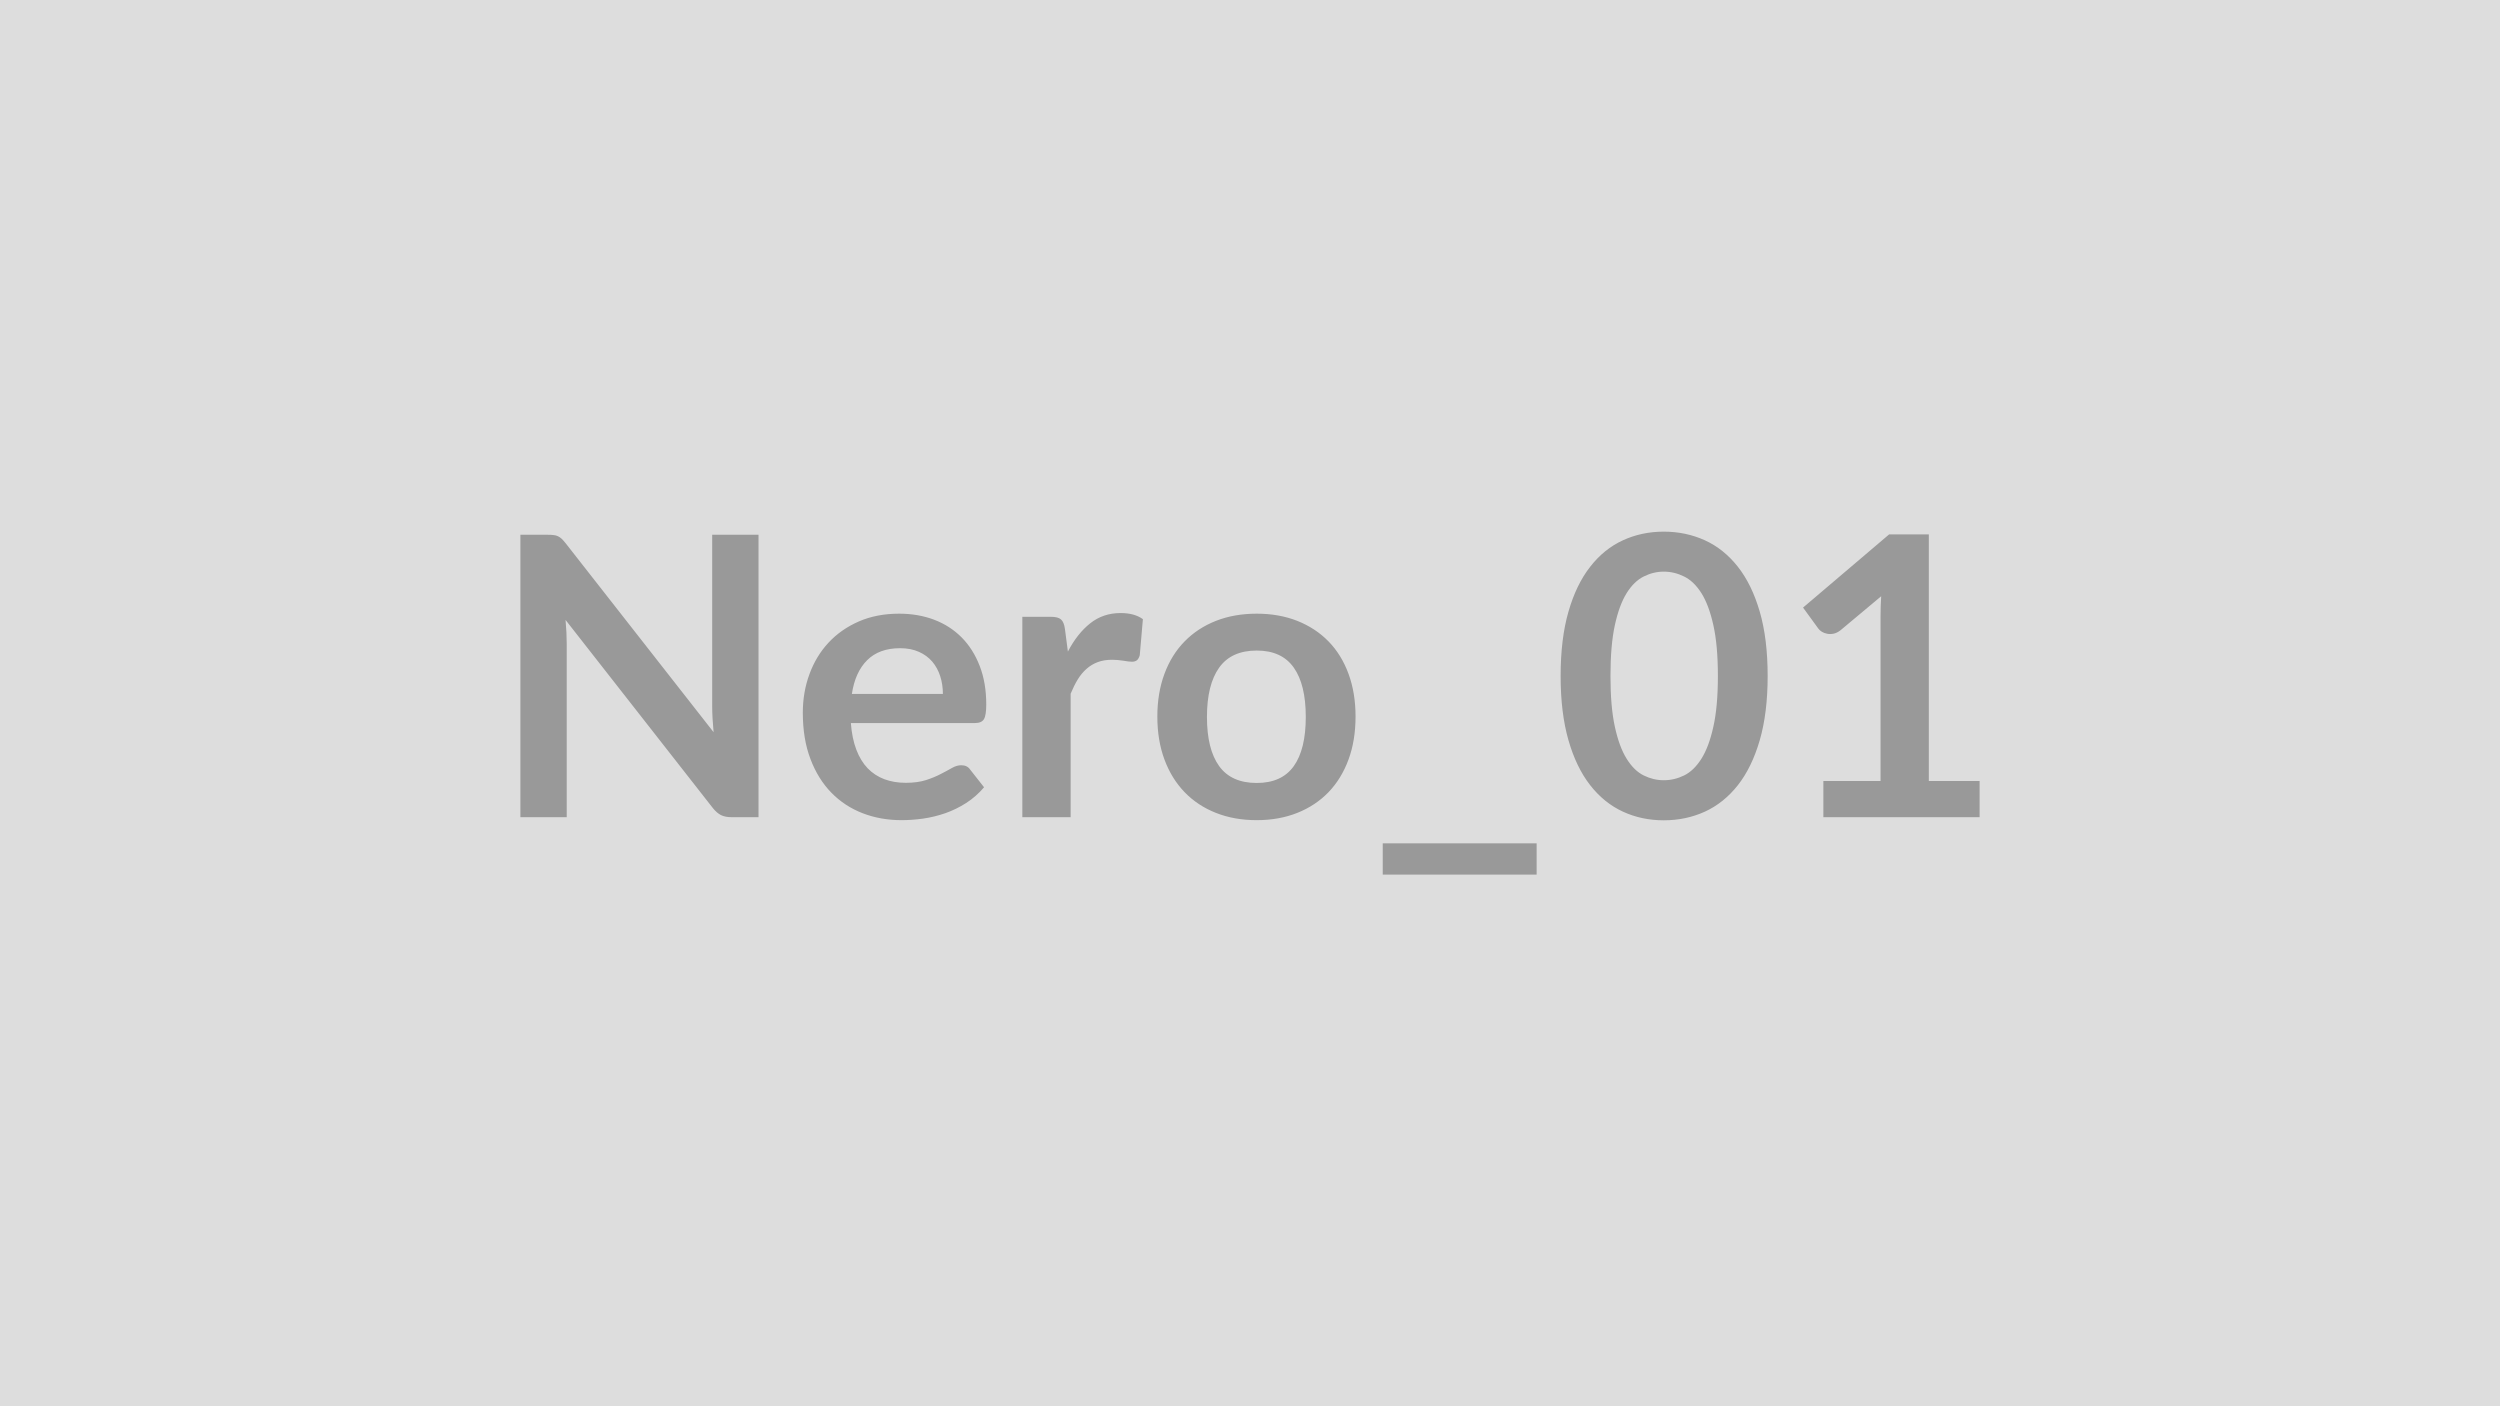 <svg xmlns="http://www.w3.org/2000/svg" width="320" height="180" viewBox="0 0 320 180"><rect width="100%" height="100%" fill="#DDDDDD"/><path fill="#999999" d="M91.16 68.45h5.93v36.15h-3.45q-.8 0-1.34-.26-.54-.27-1.04-.89l-18.87-24.1q.15 1.65.15 3.05v22.2h-5.93V68.45h3.53q.42 0 .73.04.32.03.55.15.24.11.47.32.22.21.5.56l18.95 24.2q-.08-.87-.13-1.72t-.05-1.58zm17.88 20.37h11.65q0-1.2-.34-2.26t-1.01-1.86q-.68-.8-1.71-1.26-1.04-.47-2.42-.47-2.67 0-4.21 1.53t-1.96 4.32m15.75 3.73h-15.88q.15 1.97.7 3.41t1.45 2.38q.9.93 2.14 1.4 1.24.46 2.74.46t2.59-.35q1.08-.35 1.89-.78.82-.42 1.43-.77t1.19-.35q.77 0 1.15.57l1.77 2.25q-1.02 1.2-2.3 2.02-1.27.81-2.66 1.3-1.39.48-2.83.69-1.43.2-2.78.2-2.68 0-4.98-.89t-4-2.63-2.67-4.3q-.98-2.56-.98-5.94 0-2.62.85-4.93.85-2.32 2.44-4.03t3.87-2.71q2.29-1 5.17-1 2.42 0 4.47.77 2.05.78 3.53 2.27 1.47 1.48 2.31 3.65.84 2.16.84 4.93 0 1.4-.3 1.89t-1.15.49m11.52-12.05.38 2.9q1.2-2.3 2.85-3.61 1.65-1.32 3.9-1.32 1.77 0 2.85.78l-.4 4.62q-.13.45-.36.64-.24.19-.64.19-.38 0-1.11-.13-.74-.12-1.44-.12-1.03 0-1.83.3t-1.43.86q-.64.56-1.13 1.36-.49.81-.91 1.83v15.8h-6.18V78.95h3.63q.95 0 1.32.34.38.33.5 1.21m24.55-1.95q2.85 0 5.19.92 2.34.93 4 2.63t2.56 4.15.9 5.47q0 3.05-.9 5.5t-2.56 4.18q-1.66 1.72-4 2.65t-5.19.93q-2.87 0-5.22-.93t-4.01-2.65q-1.67-1.73-2.58-4.18t-.91-5.5q0-3.02.91-5.47t2.58-4.15q1.66-1.7 4.01-2.63 2.35-.92 5.22-.92m0 21.67q3.2 0 4.74-2.15t1.54-6.3-1.54-6.32q-1.54-2.18-4.74-2.18-3.25 0-4.81 2.19t-1.56 6.31q0 4.13 1.56 6.29t4.81 2.16m16.13 7.73h19.7v4h-19.7zm49.27-21.42q0 4.72-1.01 8.21-1.01 3.48-2.8 5.76-1.79 2.27-4.22 3.39-2.44 1.11-5.27 1.11-2.82 0-5.23-1.11-2.42-1.12-4.19-3.39-1.78-2.28-2.78-5.76-1-3.49-1-8.21 0-4.76 1-8.23 1-3.48 2.78-5.75 1.77-2.28 4.19-3.39 2.41-1.11 5.23-1.11 2.83 0 5.27 1.11 2.43 1.11 4.22 3.39 1.79 2.27 2.8 5.75 1.01 3.47 1.01 8.23m-6.37 0q0-3.93-.58-6.51-.57-2.57-1.53-4.1-.97-1.52-2.22-2.13-1.25-.62-2.6-.62-1.32 0-2.56.62-1.24.61-2.19 2.13-.95 1.53-1.51 4.1-.56 2.58-.56 6.51 0 3.92.56 6.49.56 2.58 1.51 4.1.95 1.53 2.19 2.14t2.56.61q1.35 0 2.6-.61t2.22-2.14q.96-1.52 1.53-4.1.58-2.57.58-6.49m27 13.44h6.5v4.63h-20v-4.63h7.32V78.9q0-1.25.08-2.58l-5.2 4.35q-.45.35-.89.44t-.82.01q-.39-.07-.69-.26t-.45-.41l-1.95-2.68 11.02-9.37h5.08z"/></svg>